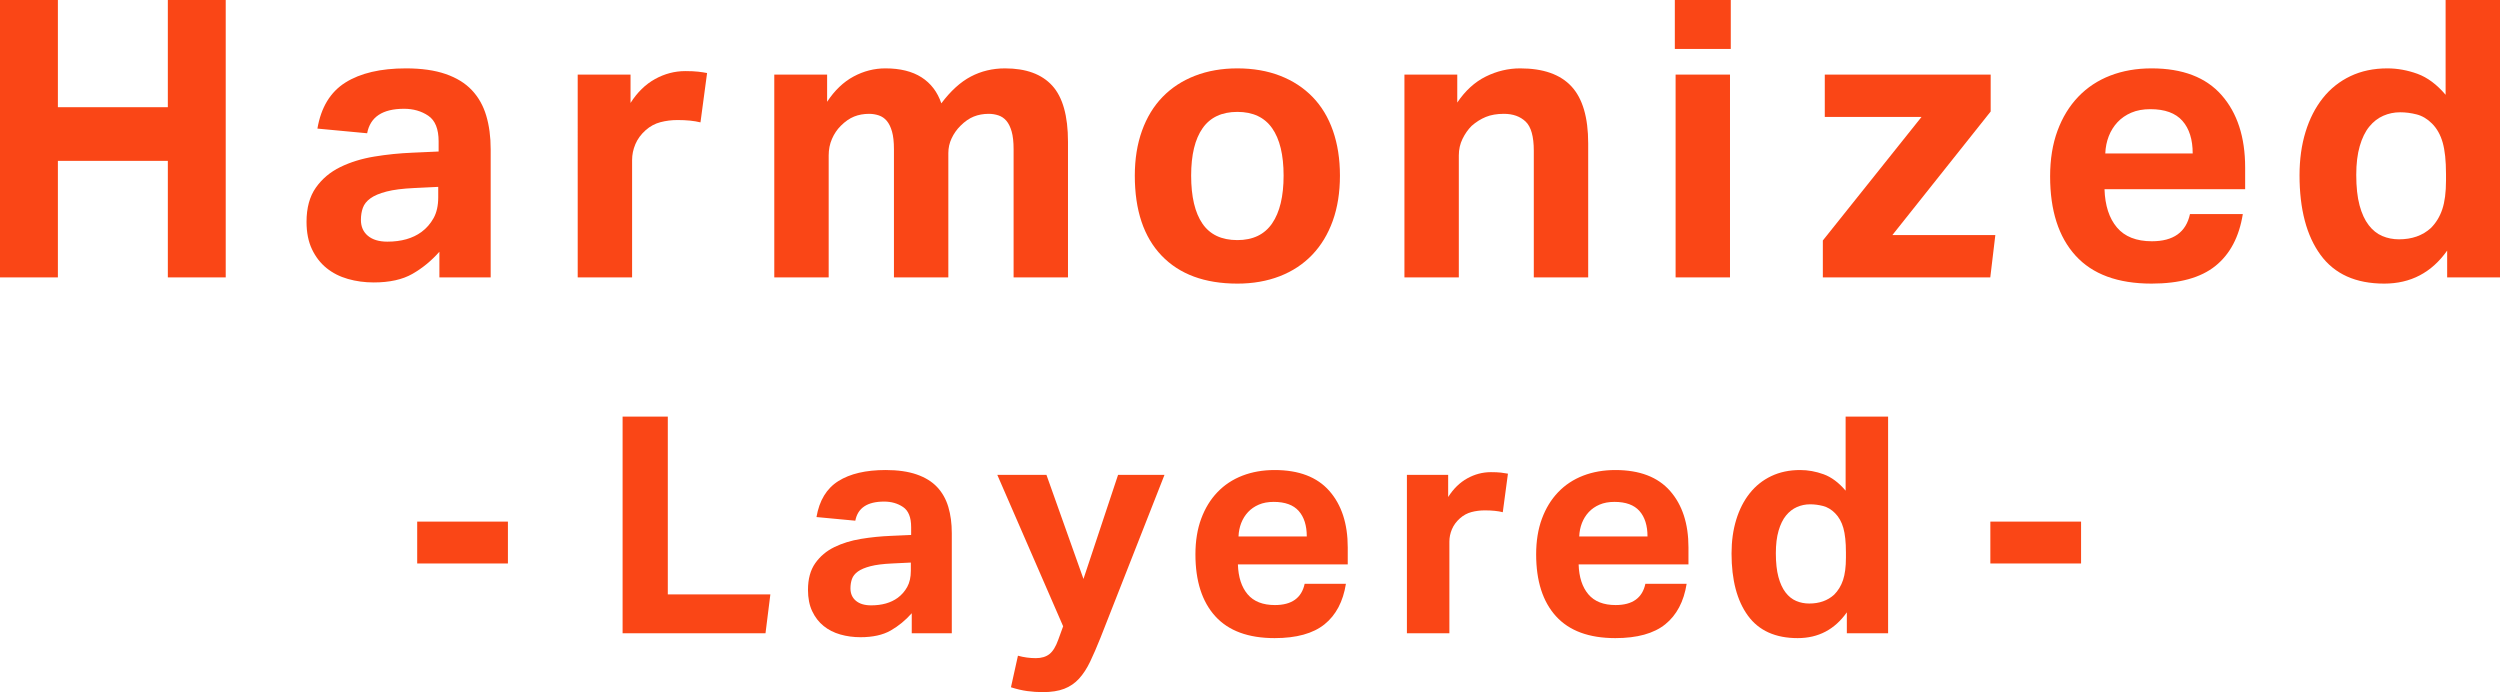 <?xml version="1.0" encoding="UTF-8"?>
<svg xmlns="http://www.w3.org/2000/svg" version="1.1" viewBox="0 0 1559.055 431.623">
  <defs>
    <style>
      .cls-1 {
        fill: #fa4616;
      }
    </style>
  </defs>
  <!-- Generator: Adobe Illustrator 28.7.1, SVG Export Plug-In . SVG Version: 1.2.0 Build 142)  -->
  <g>
    <g id="_レイヤー_1" data-name="レイヤー_1">
      <g>
        <g>
          <path class="cls-1" d="M0,0h36.1v66.869h68.565V0h36.099v172.988h-36.099v-72.684H36.1v72.684H0V0Z"/>
          <path class="cls-1" d="M274.016,156.997c-5.008,5.656-10.622,10.259-16.838,13.81-6.221,3.551-14.256,5.33-24.108,5.33-5.656,0-11.024-.727-16.111-2.181-5.089-1.454-9.532-3.713-13.326-6.784-3.797-3.066-6.825-6.984-9.085-11.751-2.264-4.762-3.392-10.456-3.392-17.081,0-8.722,1.937-15.827,5.815-21.321,3.876-5.489,8.963-9.77,15.263-12.841,6.3-3.066,13.363-5.247,21.2-6.541,7.831-1.291,15.787-2.097,23.864-2.423l16.233-.727v-6.299c0-7.753-2.142-13.083-6.42-15.991-4.282-2.908-9.329-4.361-15.143-4.361-13.41,0-21.078,5.088-23.017,15.264l-31.012-2.908c2.26-13.242,8.075-22.812,17.444-28.71,9.365-5.895,21.964-8.843,37.795-8.843,9.691,0,17.928,1.174,24.712,3.513,6.784,2.343,12.235,5.694,16.355,10.055,4.118,4.361,7.105,9.653,8.963,15.869,1.855,6.22,2.787,13.204,2.787,20.957v79.952h-31.982v-15.991ZM273.289,116.537l-15.021.727c-7.11.326-12.841,1.052-17.202,2.18-4.362,1.132-7.717,2.544-10.056,4.24-2.343,1.696-3.917,3.676-4.725,5.936-.809,2.264-1.211,4.766-1.211,7.511,0,4.202,1.453,7.511,4.361,9.934,2.908,2.422,6.943,3.634,12.115,3.634,8.721,0,15.828-2.018,21.32-6.057,3.065-2.26,5.573-5.126,7.51-8.601,1.939-3.472,2.908-7.791,2.908-12.962v-6.542Z"/>
          <path class="cls-1" d="M360.265,46.518h32.951v17.686c4.197-6.621,9.286-11.587,15.263-14.9,5.975-3.309,12.274-4.967,18.899-4.967,3.229,0,5.894.121,7.995.364,2.097.242,3.957.526,5.573.848l-4.118,30.769c-3.878-.969-8.644-1.454-14.296-1.454-3.717,0-7.268.447-10.66,1.333-3.392.889-6.461,2.544-9.205,4.966-2.908,2.586-5.051,5.493-6.422,8.722-1.374,3.233-2.059,6.541-2.059,9.933v73.168h-33.919V46.518Z"/>
          <path class="cls-1" d="M482.856,46.518h32.949v16.96c4.683-7.106,10.176-12.356,16.475-15.748,6.3-3.392,12.92-5.088,19.867-5.088,9.207,0,16.717,1.859,22.533,5.573,5.813,3.717,9.934,9.127,12.355,16.233,5.815-7.753,11.952-13.326,18.414-16.717,6.457-3.392,13.568-5.088,21.32-5.088,13.083,0,22.895,3.596,29.437,10.782,6.542,7.189,9.812,18.86,9.812,35.009v84.555h-33.919v-79.952c0-4.52-.404-8.196-1.211-11.024-.811-2.824-1.9-5.046-3.27-6.662-1.374-1.613-3.03-2.745-4.967-3.392-1.939-.644-3.961-.97-6.057-.97-3.392,0-6.504.568-9.327,1.696-2.829,1.132-5.614,3.07-8.359,5.815-2.264,2.264-4.081,4.846-5.451,7.753-1.374,2.908-2.059,5.978-2.059,9.207v77.529h-33.919v-79.952c0-4.52-.405-8.196-1.213-11.024-.809-2.824-1.9-5.046-3.27-6.662-1.374-1.613-3.03-2.745-4.967-3.392-1.939-.644-3.961-.97-6.057-.97-3.392,0-6.504.568-9.327,1.696-2.829,1.132-5.614,3.07-8.359,5.815-2.264,2.264-4.081,4.967-5.451,8.117-1.374,3.149-2.059,6.583-2.059,10.297v76.076h-33.919V46.518Z"/>
          <path class="cls-1" d="M771.652,176.864c-20.352,0-36.099-5.815-47.245-17.444-11.144-11.63-16.717-28.263-16.717-49.909,0-10.335,1.492-19.663,4.483-27.983,2.987-8.317,7.268-15.343,12.841-21.078,5.573-5.731,12.314-10.134,20.23-13.204,7.912-3.066,16.717-4.604,26.409-4.604,9.851,0,18.735,1.537,26.651,4.604,7.912,3.07,14.658,7.473,20.23,13.204,5.573,5.735,9.813,12.761,12.721,21.078,2.906,8.321,4.361,17.648,4.361,27.983,0,10.501-1.496,19.908-4.483,28.226-2.99,8.321-7.268,15.385-12.841,21.2-5.571,5.814-12.317,10.259-20.23,13.325-7.916,3.066-16.717,4.604-26.409,4.604ZM771.652,149.729c9.691,0,16.918-3.472,21.684-10.418,4.762-6.943,7.148-16.877,7.148-29.8s-2.386-22.774-7.148-29.558c-4.766-6.784-11.993-10.176-21.684-10.176s-16.922,3.392-21.684,10.176c-4.766,6.784-7.146,16.638-7.146,29.558,0,13.083,2.339,23.058,7.026,29.921,4.682,6.867,11.952,10.297,21.804,10.297Z"/>
          <path class="cls-1" d="M875.833,46.518h32.949v17.444c5.004-7.427,10.942-12.841,17.808-16.233,6.863-3.392,14.011-5.088,21.442-5.088,14.373,0,25.033,3.756,31.98,11.266,6.943,7.511,10.418,19.345,10.418,35.494v83.586h-33.919v-78.983c0-8.881-1.695-14.938-5.087-18.171-3.392-3.229-7.916-4.846-13.568-4.846-4.361,0-8.117.648-11.266,1.939-3.15,1.295-6.099,3.149-8.843,5.572-2.264,2.264-4.16,4.967-5.693,8.117-1.537,3.149-2.301,6.583-2.301,10.297v76.076h-33.919V46.518Z"/>
          <path class="cls-1" d="M1044.459,0h34.888v30.527h-34.888V0ZM1044.943,46.518h33.919v126.47h-33.919V46.518Z"/>
          <path class="cls-1" d="M1136.764,149.971l61.539-77.045h-60.326v-26.408h103.453v23.017l-61.297,77.045h64.204l-3.15,26.408h-104.423v-23.017Z"/>
          <path class="cls-1" d="M1398.668,133.496c-2.264,14.215-7.957,24.996-17.08,32.344-9.128,7.348-22.411,11.024-39.856,11.024-20.997,0-36.787-5.815-47.365-17.444-10.581-11.63-15.869-28.104-15.869-49.425,0-10.66,1.534-20.147,4.603-28.468,3.067-8.317,7.39-15.385,12.963-21.2,5.571-5.815,12.235-10.213,19.987-13.204,7.752-2.987,16.312-4.482,25.681-4.482,19.383,0,33.957,5.573,43.733,16.717,9.77,11.145,14.658,26.166,14.658,45.064v13.568h-87.706c.321,10.175,2.908,18.133,7.752,23.865,4.847,5.735,12.115,8.601,21.806,8.601,13.404,0,21.32-5.652,23.742-16.96h32.951ZM1367.414,95.7c0-8.722-2.143-15.506-6.42-20.351-4.282-4.846-10.945-7.269-19.989-7.269-4.524,0-8.479.727-11.871,2.181-3.392,1.453-6.262,3.433-8.601,5.936-2.344,2.506-4.161,5.413-5.451,8.722-1.295,3.312-2.022,6.905-2.181,10.781h54.513Z"/>
          <path class="cls-1" d="M1526.105,156.27c-9.691,13.73-22.775,20.594-39.25,20.594-17.769,0-31.012-5.974-39.733-17.929-8.723-11.952-13.083-28.506-13.083-49.668,0-9.85,1.248-18.856,3.754-27.014,2.504-8.154,6.095-15.181,10.782-21.078,4.683-5.894,10.418-10.456,17.202-13.689,6.784-3.229,14.454-4.846,23.017-4.846,6.3,0,12.556,1.132,18.777,3.392,6.215,2.264,12.072,6.625,17.566,13.083V0h33.919v172.988h-32.951v-16.717ZM1525.378,108.299c0-8.074-.689-14.537-2.059-19.382-1.376-4.845-3.596-8.801-6.664-11.871-2.908-2.908-6.099-4.804-9.569-5.694-3.476-.886-6.906-1.333-10.298-1.333-3.717,0-7.23.727-10.538,2.181-3.313,1.454-6.221,3.717-8.723,6.784-2.506,3.07-4.483,7.109-5.935,12.114-1.455,5.009-2.181,10.986-2.181,17.929,0,7.594.685,13.931,2.059,19.019,1.37,5.088,3.272,9.207,5.695,12.356,2.422,3.149,5.247,5.413,8.479,6.784,3.229,1.374,6.701,2.059,10.418,2.059,8.075,0,14.696-2.339,19.867-7.026,3.229-3.229,5.611-7.147,7.148-11.751,1.532-4.603,2.301-10.539,2.301-17.808v-4.361Z"/>
        </g>
        <g>
          <path class="cls-1" d="M260.171,325.287h56.574v26.111h-56.574v-26.111Z"/>
          <path class="cls-1" d="M388.267,259.819h28.192v110.879h63.954l-3.027,24.219h-89.119v-135.098Z"/>
          <path class="cls-1" d="M568.586,382.428c-3.911,4.417-8.296,8.013-13.15,10.785-4.857,2.773-11.134,4.163-18.826,4.163-4.417,0-8.609-.567-12.583-1.703-3.973-1.136-7.444-2.9-10.406-5.298-2.966-2.395-5.33-5.455-7.096-9.177-1.768-3.72-2.648-8.166-2.648-13.34,0-6.812,1.514-12.36,4.541-16.65,3.027-4.287,7.001-7.631,11.92-10.028,4.92-2.395,10.437-4.098,16.557-5.108,6.116-1.009,12.328-1.639,18.637-1.893l12.678-.567v-4.92c0-6.055-1.674-10.217-5.015-12.488-3.344-2.271-7.284-3.405-11.825-3.405-10.472,0-16.462,3.974-17.976,11.92l-24.219-2.271c1.765-10.342,6.306-17.815,13.623-22.421,7.314-4.604,17.153-6.906,29.518-6.906,7.568,0,14.001.916,19.299,2.743,5.299,1.83,9.556,4.446,12.772,7.853,3.217,3.405,5.549,7.539,7.001,12.394,1.448,4.857,2.176,10.312,2.176,16.366v62.44h-24.977v-12.488ZM568.019,350.83l-11.731.568c-5.552.254-10.028.821-13.434,1.702-3.406.885-6.025,1.987-7.853,3.312-1.83,1.324-3.06,2.871-3.689,4.636-.633,1.768-.946,3.723-.946,5.865,0,3.282,1.136,5.866,3.406,7.758,2.271,1.893,5.422,2.839,9.46,2.839,6.812,0,12.361-1.576,16.651-4.73,2.395-1.766,4.352-4.003,5.865-6.717,1.514-2.712,2.271-6.085,2.271-10.123v-5.109Z"/>
          <path class="cls-1" d="M634.809,408.918c3.657,1.008,7.38,1.514,11.164,1.514,3.529,0,6.368-.852,8.515-2.555,2.144-1.703,3.973-4.7,5.487-8.987l3.027-8.325-41.06-94.417h30.652l23.084,64.899,21.57-64.899h28.949l-39.924,101.606c-2.271,5.677-4.417,10.626-6.433,14.854-2.02,4.225-4.322,7.758-6.906,10.596-2.587,2.838-5.677,4.949-9.271,6.339-3.596,1.387-8.042,2.081-13.34,2.081-3.281,0-6.527-.222-9.744-.662-3.217-.443-6.593-1.229-10.123-2.365l4.352-19.678Z"/>
          <path class="cls-1" d="M839.345,364.075c-1.768,11.102-6.215,19.521-13.34,25.26-7.128,5.738-17.502,8.609-31.125,8.609-16.399,0-28.73-4.541-36.991-13.623-8.264-9.082-12.394-21.949-12.394-38.6,0-8.325,1.197-15.734,3.595-22.232,2.396-6.495,5.771-12.015,10.123-16.556,4.353-4.542,9.556-7.977,15.61-10.312,6.055-2.333,12.739-3.5,20.057-3.5,15.137,0,26.52,4.352,34.152,13.056,7.631,8.703,11.448,20.435,11.448,35.193v10.596h-68.495c.251,7.947,2.271,14.161,6.055,18.638,3.784,4.479,9.46,6.717,17.029,6.717,10.469,0,16.65-4.414,18.542-13.245h25.733ZM814.937,334.558c0-6.812-1.674-12.11-5.015-15.895-3.344-3.784-8.547-5.676-15.609-5.676-3.533,0-6.623.567-9.271,1.702-2.649,1.136-4.891,2.682-6.718,4.636-1.83,1.958-3.249,4.229-4.257,6.812-1.011,2.587-1.579,5.393-1.703,8.42h42.573Z"/>
          <path class="cls-1" d="M877.375,296.148h25.732v13.812c3.279-5.171,7.252-9.05,11.921-11.637,4.665-2.584,9.585-3.879,14.759-3.879,2.521,0,4.603.095,6.243.283,1.639.189,3.09.411,4.353.663l-3.217,24.029c-3.027-.757-6.75-1.135-11.164-1.135-2.902,0-5.676.349-8.325,1.04-2.648.695-5.047,1.987-7.189,3.879-2.271,2.02-3.944,4.29-5.015,6.812-1.073,2.525-1.608,5.109-1.608,7.758v57.143h-26.489v-98.769Z"/>
          <path class="cls-1" d="M1051.827,364.075c-1.768,11.102-6.215,19.521-13.34,25.26-7.128,5.738-17.502,8.609-31.125,8.609-16.399,0-28.73-4.541-36.991-13.623-8.264-9.082-12.394-21.949-12.394-38.6,0-8.325,1.197-15.734,3.595-22.232,2.396-6.495,5.771-12.015,10.123-16.556,4.353-4.542,9.556-7.977,15.61-10.312,6.055-2.333,12.739-3.5,20.057-3.5,15.137,0,26.52,4.352,34.152,13.056,7.631,8.703,11.448,20.435,11.448,35.193v10.596h-68.495c.251,7.947,2.271,14.161,6.055,18.638,3.784,4.479,9.46,6.717,17.029,6.717,10.469,0,16.65-4.414,18.542-13.245h25.733ZM1027.419,334.558c0-6.812-1.674-12.11-5.015-15.895-3.344-3.784-8.547-5.676-15.609-5.676-3.533,0-6.623.567-9.271,1.702-2.649,1.136-4.891,2.682-6.718,4.636-1.83,1.958-3.249,4.229-4.257,6.812-1.011,2.587-1.579,5.393-1.703,8.42h42.573Z"/>
          <path class="cls-1" d="M1151.731,381.861c-7.569,10.723-17.786,16.083-30.653,16.083-13.877,0-24.219-4.665-31.03-14.002-6.812-9.333-10.218-22.262-10.218-38.788,0-7.693.976-14.727,2.933-21.098,1.954-6.368,4.76-11.855,8.42-16.461,3.657-4.604,8.137-8.166,13.435-10.69,5.298-2.522,11.288-3.784,17.976-3.784,4.919,0,9.806.884,14.663,2.648,4.854,1.768,9.429,5.174,13.719,10.218v-46.168h26.489v135.098h-25.732v-13.056ZM1151.162,344.397c0-6.307-.538-11.353-1.608-15.138-1.073-3.784-2.809-6.873-5.203-9.271-2.271-2.271-4.763-3.752-7.474-4.447-2.714-.691-5.393-1.04-8.042-1.04-2.903,0-5.646.567-8.23,1.702-2.587,1.136-4.857,2.903-6.812,5.299-1.957,2.397-3.5,5.552-4.636,9.46-1.136,3.911-1.703,8.58-1.703,14.002,0,5.931.535,10.88,1.608,14.854,1.07,3.974,2.555,7.189,4.446,9.649,1.893,2.46,4.098,4.228,6.623,5.298,2.521,1.073,5.232,1.608,8.136,1.608,6.307,0,11.477-1.827,15.516-5.487,2.521-2.521,4.382-5.581,5.582-9.177,1.197-3.595,1.797-8.23,1.797-13.907v-3.405Z"/>
          <path class="cls-1" d="M1241.227,325.287h56.574v26.111h-56.574v-26.111Z"/>
        </g>
      </g>
    </g>
  </g>
</svg>
